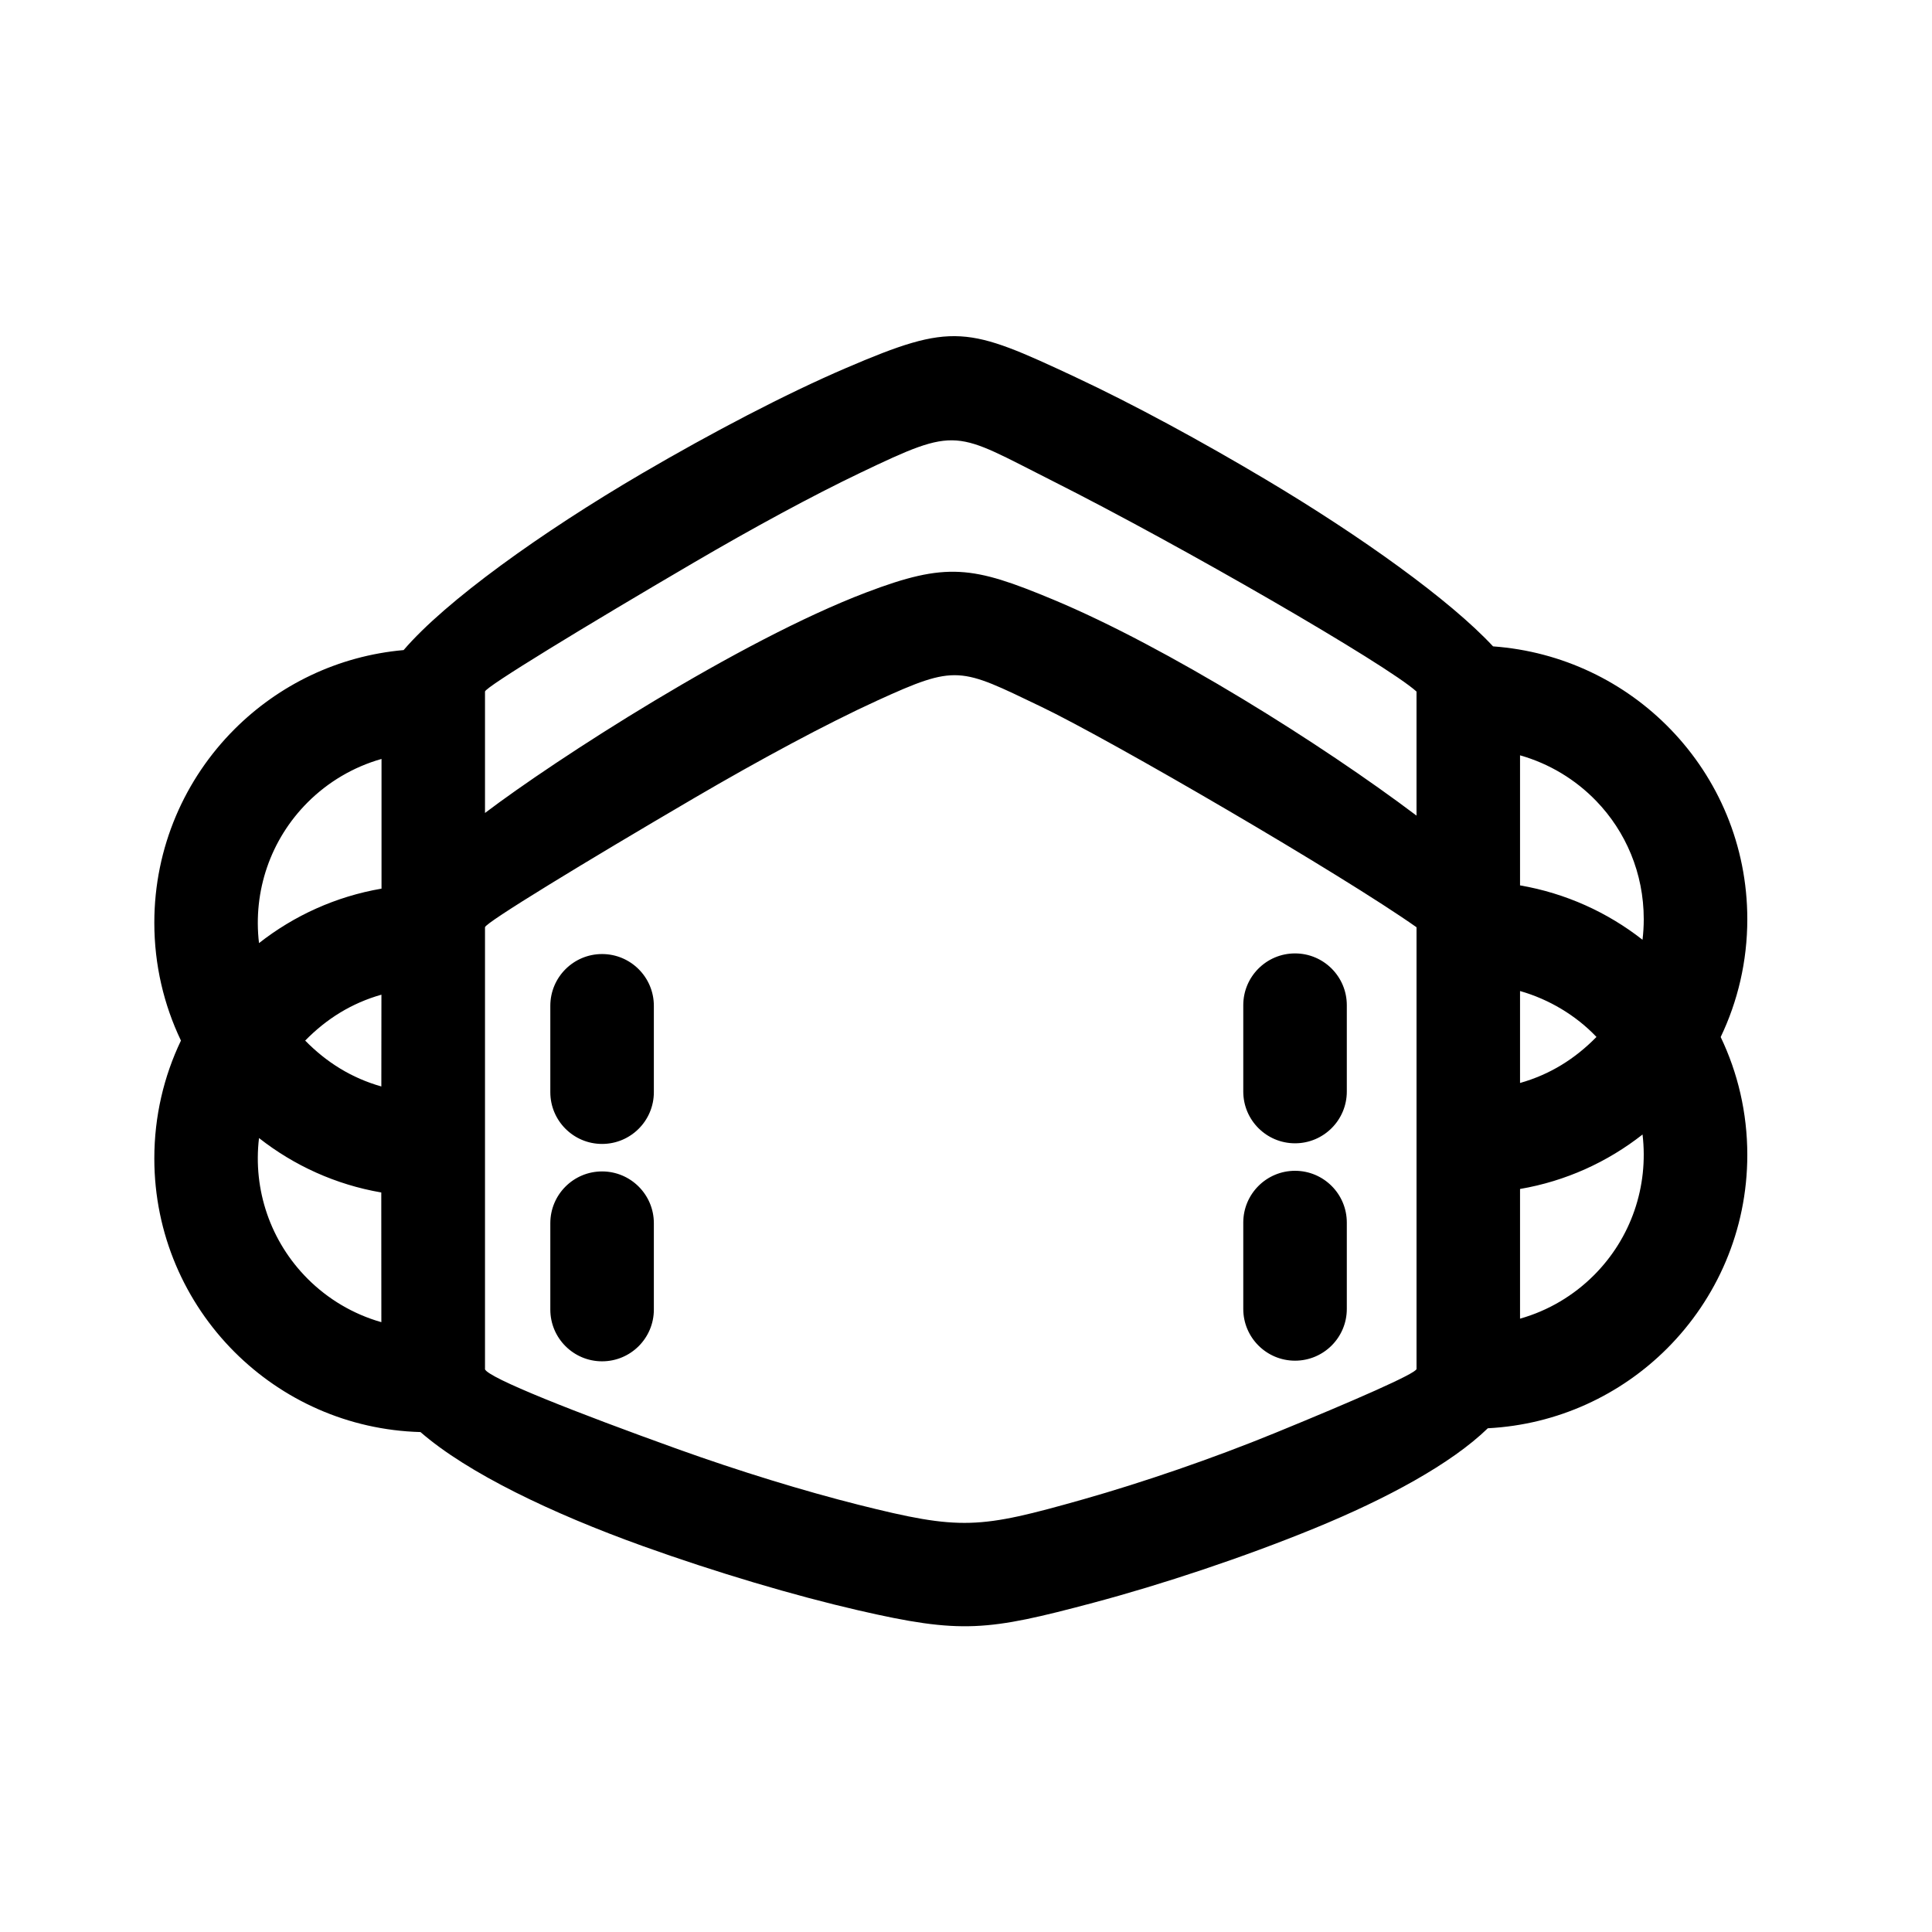 <?xml version="1.0" encoding="UTF-8"?>
<!-- Uploaded to: ICON Repo, www.iconrepo.com, Generator: ICON Repo Mixer Tools -->
<svg fill="#000000" width="800px" height="800px" version="1.1" viewBox="144 144 512 512" xmlns="http://www.w3.org/2000/svg">
 <path d="m429.14 244.01c15.234 7.129 33.297 16.934 50.398 27.125 25.09 14.945 48.738 31.891 60.137 44.16 18.434 1.34 34.984 9.496 47.055 21.996 12.582 13.016 20.324 30.715 20.324 50.305 0 11.18-2.531 21.77-7.055 31.23 4.523 9.445 7.055 20.027 7.055 31.234 0 20.027-8.125 38.164-21.25 51.293-12.301 12.301-28.996 20.195-47.516 21.152-9.68 9.395-26.641 18.609-45.914 26.508-18.824 7.707-40.398 14.875-58.617 19.73-28.125 7.496-34.965 8.312-62.309 2.008-16.902-3.891-37.711-10.059-57.113-17.027-24.062-8.648-46.438-19.352-58.906-30.211-19.227-0.523-36.594-8.535-49.285-21.223-13.125-13.125-21.25-31.262-21.25-51.289 0-11.184 2.531-21.777 7.055-31.234-4.523-9.461-7.055-20.051-7.055-31.23 0-20.031 8.125-38.168 21.25-51.293 11.699-11.699 27.375-19.422 44.82-20.965 11.07-12.93 36.383-31.129 63.195-46.828 18.508-10.824 38.062-21.066 54.047-27.922 28.441-12.203 32.113-11.008 60.938 2.481zm44.34 166.37c0-7.57 6.144-13.715 13.715-13.715 7.574 0 13.723 6.144 13.723 13.715v22.891c0 7.574-6.144 13.715-13.723 13.715-7.57 0-13.715-6.141-13.715-13.715zm0 57.609c0-7.57 6.144-13.715 13.715-13.715 7.574 0 13.723 6.144 13.723 13.715v22.891c0 7.574-6.144 13.715-13.723 13.715-7.57 0-13.715-6.141-13.715-13.715zm-183.64-57.441c0-7.574 6.144-13.715 13.715-13.715 7.574 0 13.723 6.141 13.723 13.715v22.891c0 7.574-6.144 13.715-13.723 13.715-7.57 0-13.715-6.141-13.715-13.715zm0 57.609c0-7.574 6.144-13.715 13.715-13.715 7.574 0 13.723 6.141 13.723 13.715v22.891c0 7.574-6.144 13.715-13.723 13.715-7.57 0-13.715-6.141-13.715-13.715zm-44.777 26.234c-0.02-8.723-0.023-21.121-0.02-34.371-12.086-2.078-23.148-7.152-32.402-14.422-1.645 13.766 3.066 27.469 12.891 37.301 5.352 5.352 12.043 9.363 19.527 11.492zm0.023-86.793c-7.867 2.231-14.508 6.348-20.211 12.168 5.691 5.812 12.332 9.926 20.184 12.16l0.023-24.328zm-32.445-13.664c9.27-7.281 20.355-12.355 32.465-14.434v-34.371c-7.508 2.129-14.215 6.144-19.574 11.504-9.844 9.844-14.523 23.523-12.891 37.301zm366.65 50.723c-9.27 7.285-20.355 12.363-32.465 14.434v34.371c7.508-2.121 14.215-6.141 19.574-11.504 9.855-9.855 14.516-23.504 12.891-37.301zm-32.465-66.023c12.105 2.09 23.188 7.148 32.457 14.414 0.215-1.789 0.328-3.609 0.328-5.453 0-12.25-4.805-23.27-12.602-31.336-5.465-5.656-12.395-9.883-20.184-12.09v34.469zm20.254 40.168c-5.453-5.742-12.641-10.008-20.254-12.168v24.367c7.902-2.234 14.527-6.356 20.254-12.199zm-147.28-87.57c-21.477-10.309-22.207-11.223-43.371-1.551-13.434 6.141-31.156 15.688-48.461 25.812-28.801 16.859-55.438 33.074-55.438 34.238v117.1h-0.031c0.77 2.316 24.496 11.633 51.043 21.172 16.418 5.902 33.637 11.164 47.949 14.77 27.191 6.832 31.891 6.41 59.602-1.441 15.707-4.457 34.258-10.801 50.879-17.609 20.645-8.453 37.422-15.77 37.422-16.941v-117.05c-19.578-13.828-80.797-49.488-99.59-58.504zm-47.816-61.93c-12.766 6.102-28.559 14.688-44.016 23.73-28.801 16.859-55.438 33.074-55.438 34.238v32.176c18.496-14.043 67.34-45.645 101.06-58.453 21.281-8.086 28.113-7.016 49.512 1.902 30.211 12.594 71.137 38.277 96.289 57.25v-32.875c-7.879-7.148-62.453-38.688-96.422-55.789-26.211-13.199-24.762-14.719-50.984-2.18z"/>
</svg>